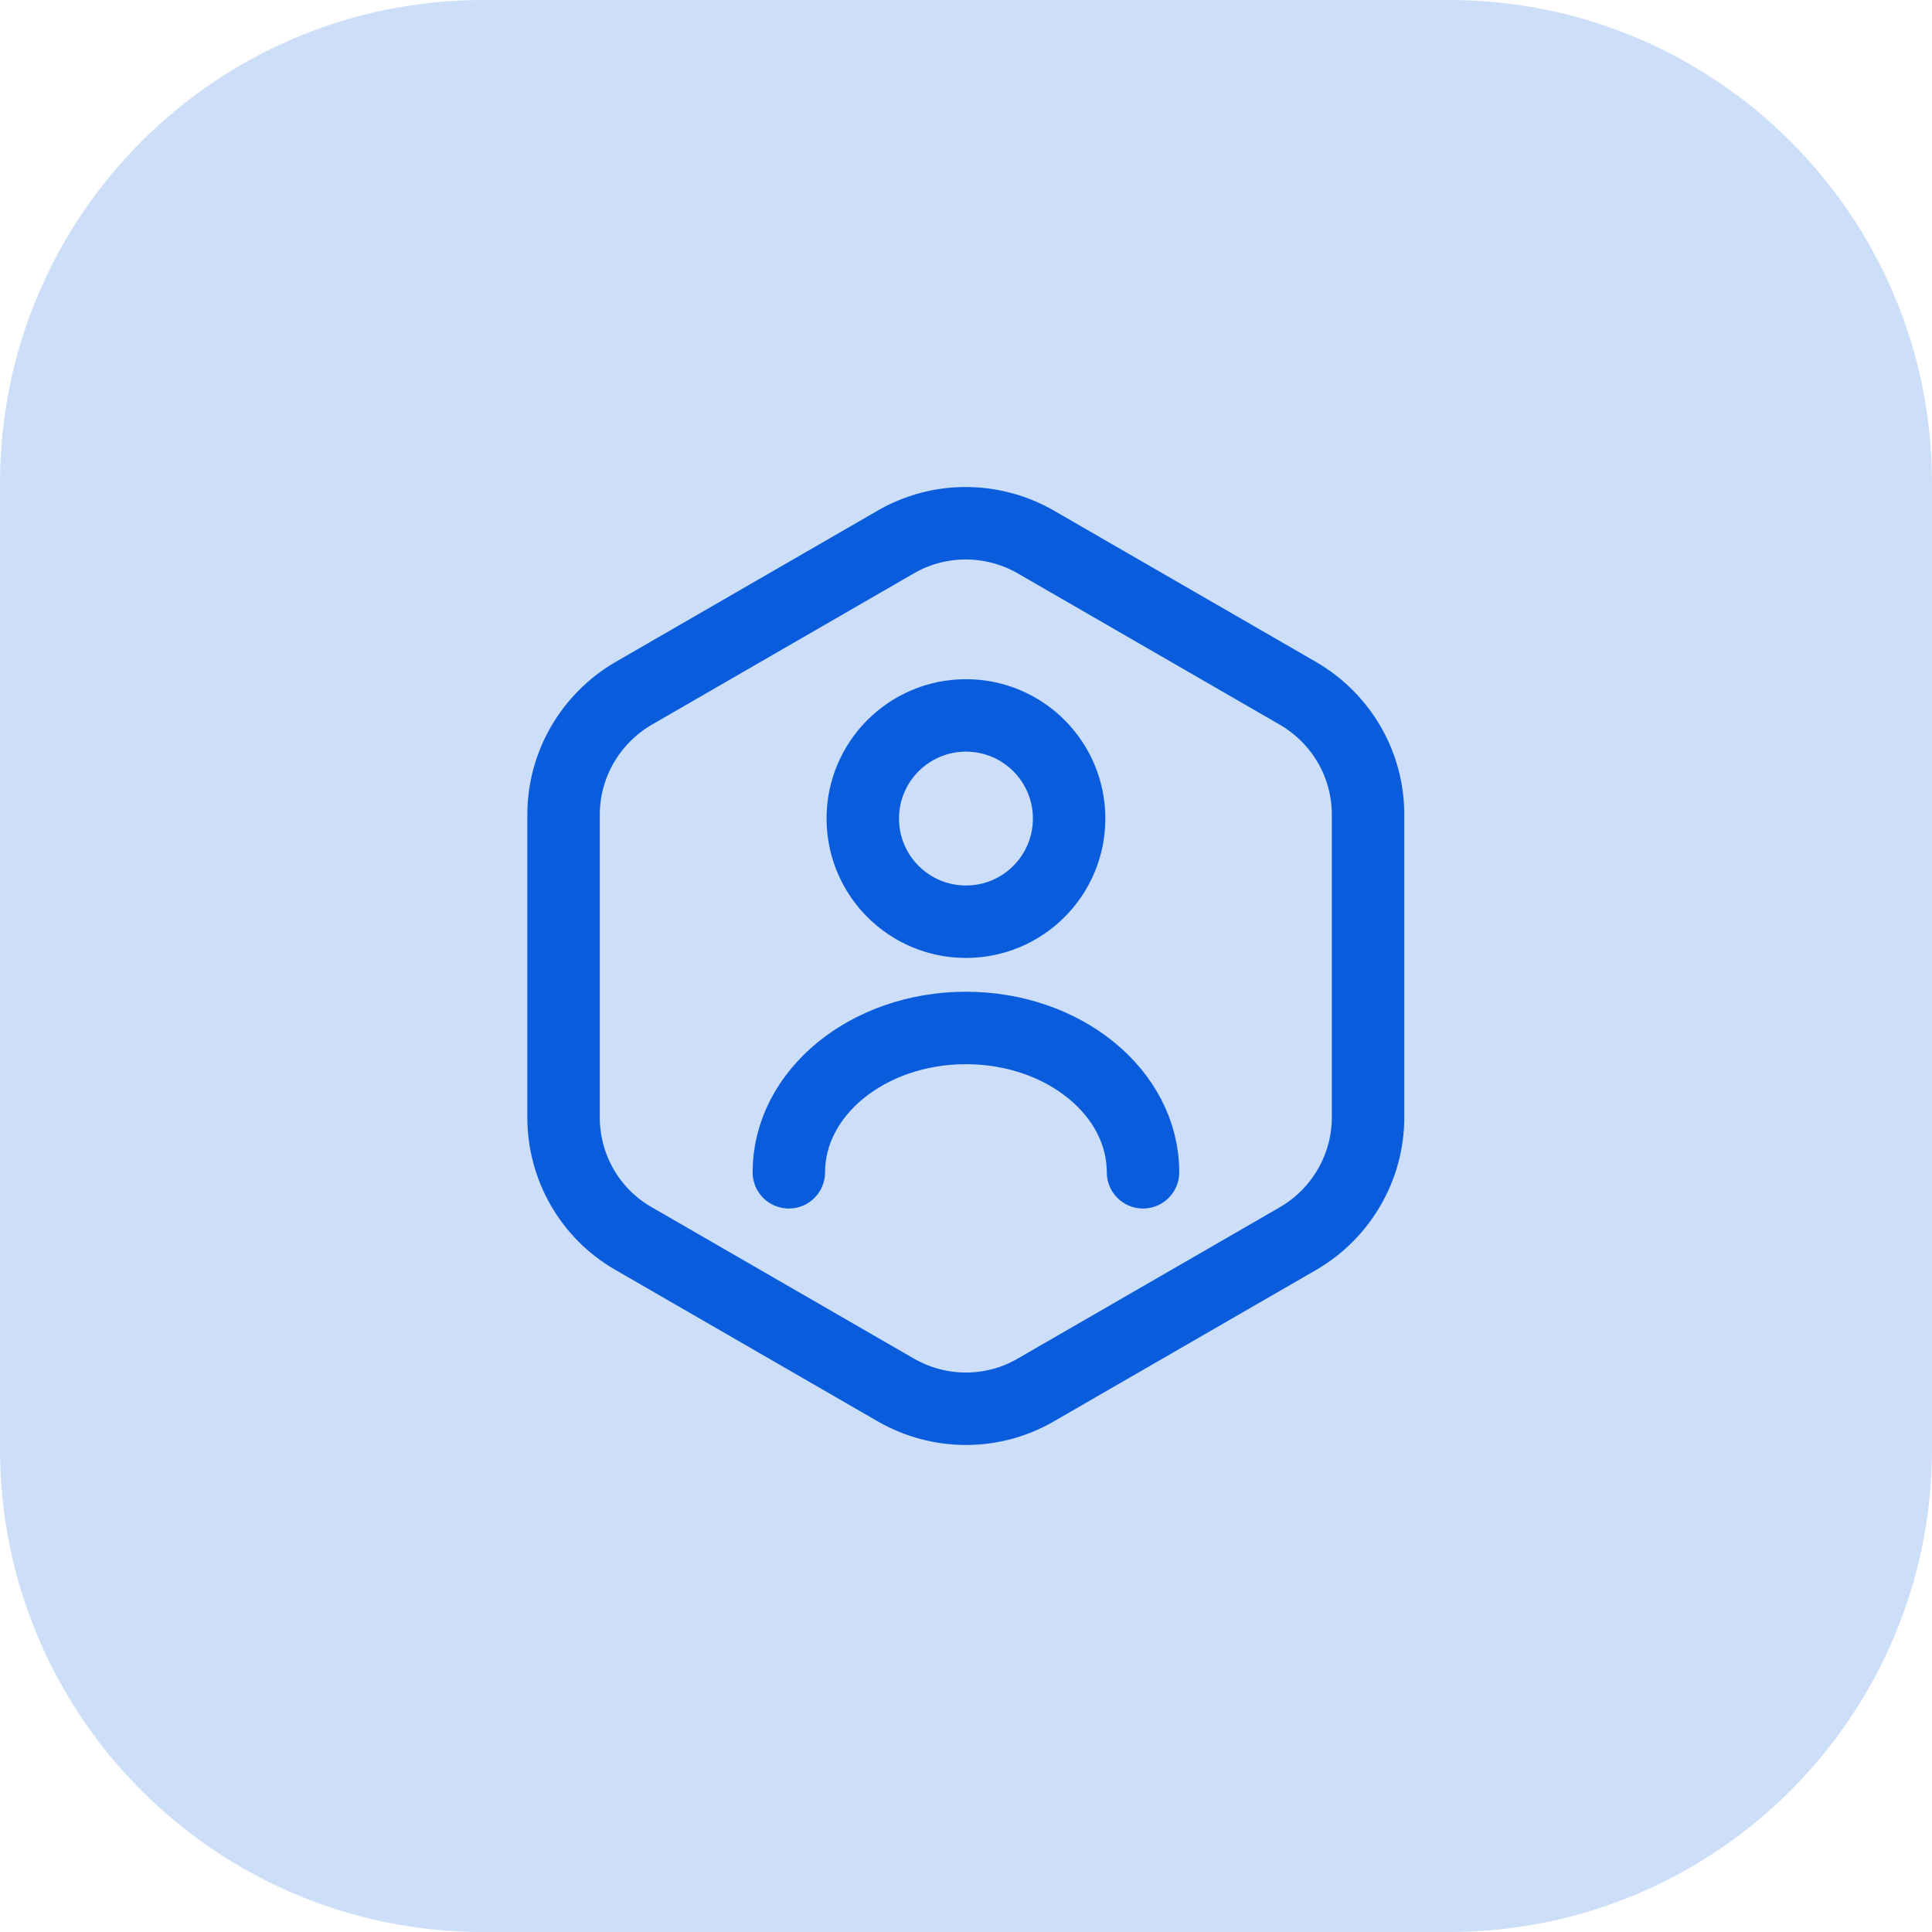 <?xml version="1.0" encoding="UTF-8"?> <svg xmlns="http://www.w3.org/2000/svg" width="40" height="40" viewBox="0 0 40 40" fill="none"><path d="M0 10C0 4.477 4.477 0 10 0H30C35.523 0 40 4.477 40 10V30C40 35.523 35.523 40 30 40H10C4.477 40 0 35.523 0 30V10Z" fill="#095DDD" fill-opacity="0.2"></path><path d="M28.324 16.865V23.135C28.324 24.161 27.774 25.115 26.885 25.637L21.44 28.781C20.55 29.295 19.451 29.295 18.552 28.781L13.107 25.637C12.218 25.124 11.668 24.171 11.668 23.135V16.865C11.668 15.838 12.218 14.885 13.107 14.362L18.552 11.218C19.441 10.705 20.541 10.705 21.44 11.218L26.885 14.362C27.774 14.885 28.324 15.829 28.324 16.865Z" stroke="#095DDD" stroke-width="1.5" stroke-linecap="round" stroke-linejoin="round"></path><path d="M19.999 19.083C21.179 19.083 22.135 18.127 22.135 16.947C22.135 15.768 21.179 14.812 19.999 14.812C18.82 14.812 17.863 15.768 17.863 16.947C17.863 18.127 18.82 19.083 19.999 19.083Z" stroke="#095DDD" stroke-width="1.5" stroke-linecap="round" stroke-linejoin="round"></path><path d="M23.665 24.271C23.665 22.622 22.024 21.283 19.999 21.283C17.973 21.283 16.332 22.622 16.332 24.271" stroke="#095DDD" stroke-width="1.5" stroke-linecap="round" stroke-linejoin="round"></path></svg> 